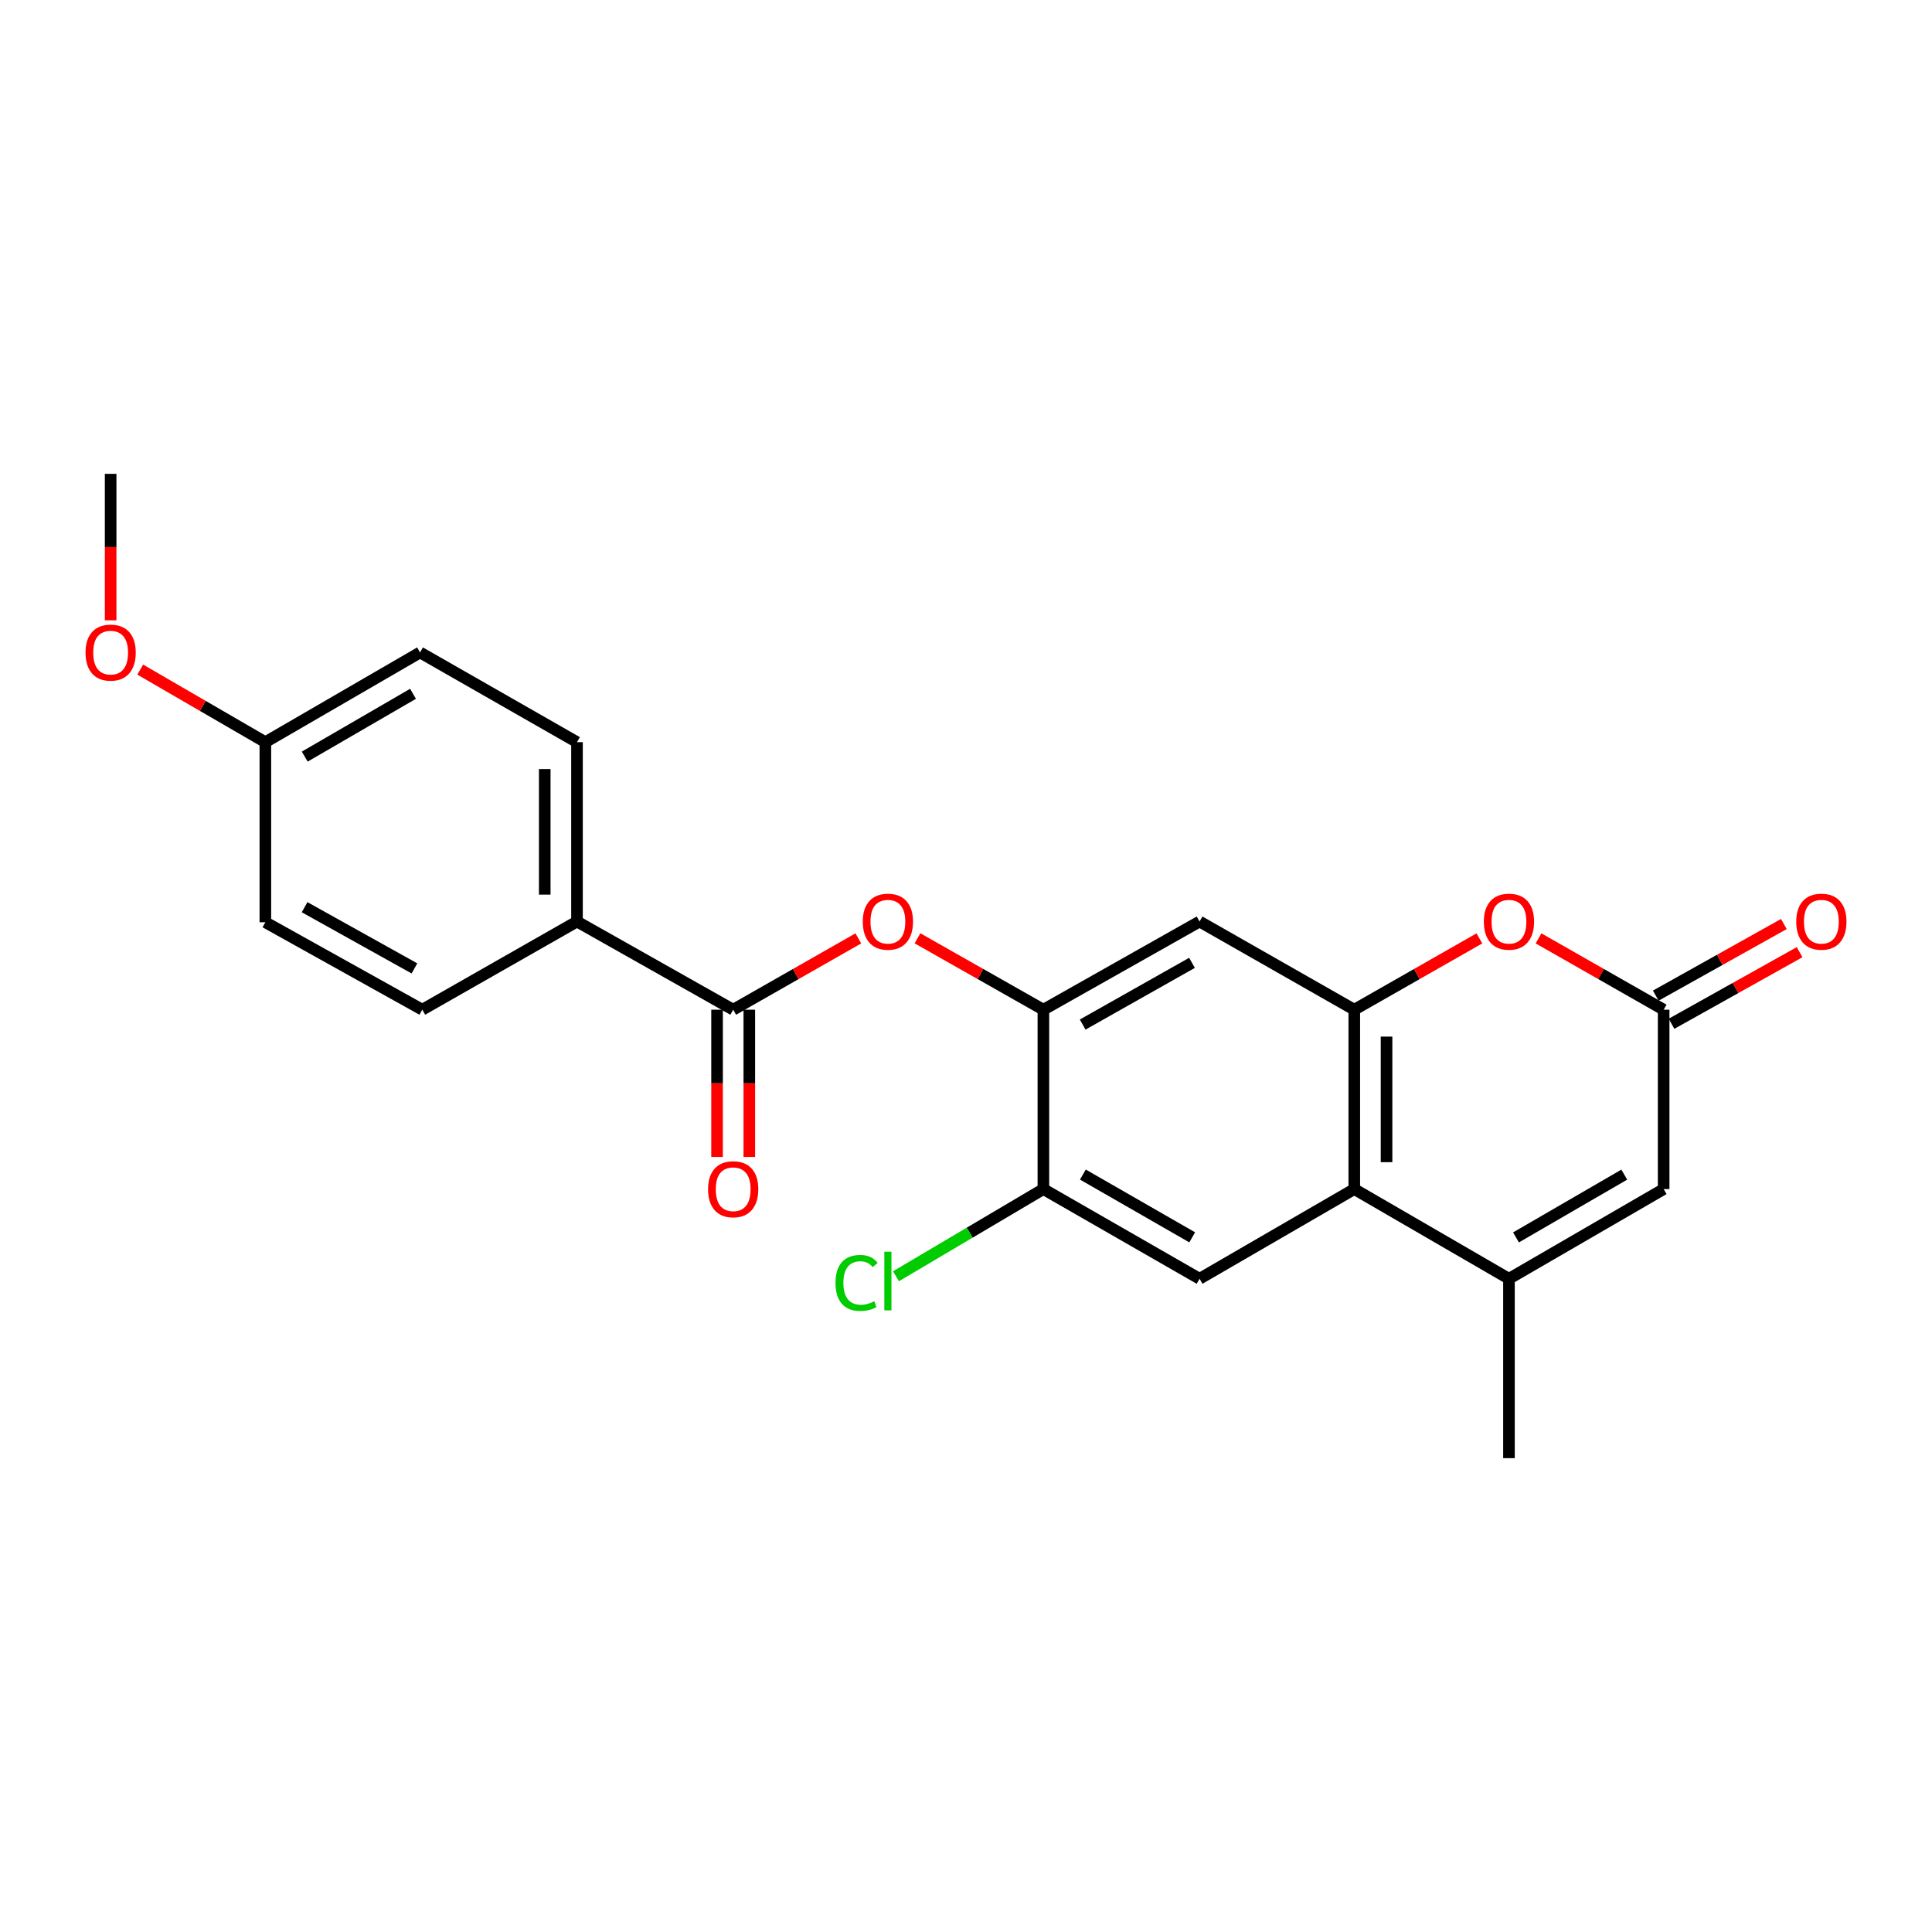 <?xml version='1.0' encoding='iso-8859-1'?>
<svg version='1.1' baseProfile='full'
              xmlns='http://www.w3.org/2000/svg'
                      xmlns:rdkit='http://www.rdkit.org/xml'
                      xmlns:xlink='http://www.w3.org/1999/xlink'
                  xml:space='preserve'
width='1000px' height='1000px' viewBox='0 0 1000 1000'>
<!-- END OF HEADER -->
<rect style='opacity:1.0;fill:#FFFFFF;stroke:none' width='1000' height='1000' x='0' y='0'> </rect>
<path class='bond-0' d='M 700.978,522.62 L 700.978,615.467' style='fill:none;fill-rule:evenodd;stroke:#000000;stroke-width:6px;stroke-linecap:butt;stroke-linejoin:miter;stroke-opacity:1' />
<path class='bond-0' d='M 717.672,536.547 L 717.672,601.54' style='fill:none;fill-rule:evenodd;stroke:#000000;stroke-width:6px;stroke-linecap:butt;stroke-linejoin:miter;stroke-opacity:1' />
<path class='bond-2' d='M 700.978,522.62 L 733.354,504.163' style='fill:none;fill-rule:evenodd;stroke:#000000;stroke-width:6px;stroke-linecap:butt;stroke-linejoin:miter;stroke-opacity:1' />
<path class='bond-2' d='M 733.354,504.163 L 765.731,485.705' style='fill:none;fill-rule:evenodd;stroke:#FF0000;stroke-width:6px;stroke-linecap:butt;stroke-linejoin:miter;stroke-opacity:1' />
<path class='bond-7' d='M 700.978,522.62 L 620.893,476.981' style='fill:none;fill-rule:evenodd;stroke:#000000;stroke-width:6px;stroke-linecap:butt;stroke-linejoin:miter;stroke-opacity:1' />
<path class='bond-1' d='M 700.978,615.467 L 781.035,661.886' style='fill:none;fill-rule:evenodd;stroke:#000000;stroke-width:6px;stroke-linecap:butt;stroke-linejoin:miter;stroke-opacity:1' />
<path class='bond-8' d='M 700.978,615.467 L 620.893,661.886' style='fill:none;fill-rule:evenodd;stroke:#000000;stroke-width:6px;stroke-linecap:butt;stroke-linejoin:miter;stroke-opacity:1' />
<path class='bond-20' d='M 781.035,661.886 L 781.035,754.742' style='fill:none;fill-rule:evenodd;stroke:#000000;stroke-width:6px;stroke-linecap:butt;stroke-linejoin:miter;stroke-opacity:1' />
<path class='bond-24' d='M 781.035,661.886 L 861.101,615.467' style='fill:none;fill-rule:evenodd;stroke:#000000;stroke-width:6px;stroke-linecap:butt;stroke-linejoin:miter;stroke-opacity:1' />
<path class='bond-24' d='M 784.672,640.481 L 840.718,607.987' style='fill:none;fill-rule:evenodd;stroke:#000000;stroke-width:6px;stroke-linecap:butt;stroke-linejoin:miter;stroke-opacity:1' />
<path class='bond-3' d='M 796.339,485.704 L 828.72,504.162' style='fill:none;fill-rule:evenodd;stroke:#FF0000;stroke-width:6px;stroke-linecap:butt;stroke-linejoin:miter;stroke-opacity:1' />
<path class='bond-3' d='M 828.72,504.162 L 861.101,522.62' style='fill:none;fill-rule:evenodd;stroke:#000000;stroke-width:6px;stroke-linecap:butt;stroke-linejoin:miter;stroke-opacity:1' />
<path class='bond-6' d='M 861.101,522.62 L 861.101,615.467' style='fill:none;fill-rule:evenodd;stroke:#000000;stroke-width:6px;stroke-linecap:butt;stroke-linejoin:miter;stroke-opacity:1' />
<path class='bond-13' d='M 865.174,529.906 L 898.322,511.374' style='fill:none;fill-rule:evenodd;stroke:#000000;stroke-width:6px;stroke-linecap:butt;stroke-linejoin:miter;stroke-opacity:1' />
<path class='bond-13' d='M 898.322,511.374 L 931.47,492.842' style='fill:none;fill-rule:evenodd;stroke:#FF0000;stroke-width:6px;stroke-linecap:butt;stroke-linejoin:miter;stroke-opacity:1' />
<path class='bond-13' d='M 857.028,515.335 L 890.176,496.803' style='fill:none;fill-rule:evenodd;stroke:#000000;stroke-width:6px;stroke-linecap:butt;stroke-linejoin:miter;stroke-opacity:1' />
<path class='bond-13' d='M 890.176,496.803 L 923.324,478.27' style='fill:none;fill-rule:evenodd;stroke:#FF0000;stroke-width:6px;stroke-linecap:butt;stroke-linejoin:miter;stroke-opacity:1' />
<path class='bond-4' d='M 379.497,522.62 L 411.883,504.162' style='fill:none;fill-rule:evenodd;stroke:#000000;stroke-width:6px;stroke-linecap:butt;stroke-linejoin:miter;stroke-opacity:1' />
<path class='bond-4' d='M 411.883,504.162 L 444.268,485.704' style='fill:none;fill-rule:evenodd;stroke:#FF0000;stroke-width:6px;stroke-linecap:butt;stroke-linejoin:miter;stroke-opacity:1' />
<path class='bond-11' d='M 379.497,522.62 L 298.651,476.981' style='fill:none;fill-rule:evenodd;stroke:#000000;stroke-width:6px;stroke-linecap:butt;stroke-linejoin:miter;stroke-opacity:1' />
<path class='bond-12' d='M 371.15,522.62 L 371.15,560.723' style='fill:none;fill-rule:evenodd;stroke:#000000;stroke-width:6px;stroke-linecap:butt;stroke-linejoin:miter;stroke-opacity:1' />
<path class='bond-12' d='M 371.15,560.723 L 371.15,598.826' style='fill:none;fill-rule:evenodd;stroke:#FF0000;stroke-width:6px;stroke-linecap:butt;stroke-linejoin:miter;stroke-opacity:1' />
<path class='bond-12' d='M 387.844,522.62 L 387.844,560.723' style='fill:none;fill-rule:evenodd;stroke:#000000;stroke-width:6px;stroke-linecap:butt;stroke-linejoin:miter;stroke-opacity:1' />
<path class='bond-12' d='M 387.844,560.723 L 387.844,598.826' style='fill:none;fill-rule:evenodd;stroke:#FF0000;stroke-width:6px;stroke-linecap:butt;stroke-linejoin:miter;stroke-opacity:1' />
<path class='bond-5' d='M 540.056,522.62 L 620.893,476.981' style='fill:none;fill-rule:evenodd;stroke:#000000;stroke-width:6px;stroke-linecap:butt;stroke-linejoin:miter;stroke-opacity:1' />
<path class='bond-5' d='M 560.389,530.312 L 616.975,498.364' style='fill:none;fill-rule:evenodd;stroke:#000000;stroke-width:6px;stroke-linecap:butt;stroke-linejoin:miter;stroke-opacity:1' />
<path class='bond-9' d='M 540.056,522.62 L 507.471,504.142' style='fill:none;fill-rule:evenodd;stroke:#000000;stroke-width:6px;stroke-linecap:butt;stroke-linejoin:miter;stroke-opacity:1' />
<path class='bond-9' d='M 507.471,504.142 L 474.886,485.664' style='fill:none;fill-rule:evenodd;stroke:#FF0000;stroke-width:6px;stroke-linecap:butt;stroke-linejoin:miter;stroke-opacity:1' />
<path class='bond-10' d='M 540.056,522.62 L 540.056,615.467' style='fill:none;fill-rule:evenodd;stroke:#000000;stroke-width:6px;stroke-linecap:butt;stroke-linejoin:miter;stroke-opacity:1' />
<path class='bond-23' d='M 620.893,661.886 L 540.056,615.467' style='fill:none;fill-rule:evenodd;stroke:#000000;stroke-width:6px;stroke-linecap:butt;stroke-linejoin:miter;stroke-opacity:1' />
<path class='bond-23' d='M 617.08,640.446 L 560.495,607.953' style='fill:none;fill-rule:evenodd;stroke:#000000;stroke-width:6px;stroke-linecap:butt;stroke-linejoin:miter;stroke-opacity:1' />
<path class='bond-16' d='M 540.056,615.467 L 501.903,638.026' style='fill:none;fill-rule:evenodd;stroke:#000000;stroke-width:6px;stroke-linecap:butt;stroke-linejoin:miter;stroke-opacity:1' />
<path class='bond-16' d='M 501.903,638.026 L 463.75,660.584' style='fill:none;fill-rule:evenodd;stroke:#00CC00;stroke-width:6px;stroke-linecap:butt;stroke-linejoin:miter;stroke-opacity:1' />
<path class='bond-14' d='M 298.651,476.981 L 298.651,384.143' style='fill:none;fill-rule:evenodd;stroke:#000000;stroke-width:6px;stroke-linecap:butt;stroke-linejoin:miter;stroke-opacity:1' />
<path class='bond-14' d='M 281.957,463.055 L 281.957,398.069' style='fill:none;fill-rule:evenodd;stroke:#000000;stroke-width:6px;stroke-linecap:butt;stroke-linejoin:miter;stroke-opacity:1' />
<path class='bond-15' d='M 298.651,476.981 L 218.576,522.62' style='fill:none;fill-rule:evenodd;stroke:#000000;stroke-width:6px;stroke-linecap:butt;stroke-linejoin:miter;stroke-opacity:1' />
<path class='bond-19' d='M 298.651,384.143 L 217.416,337.706' style='fill:none;fill-rule:evenodd;stroke:#000000;stroke-width:6px;stroke-linecap:butt;stroke-linejoin:miter;stroke-opacity:1' />
<path class='bond-18' d='M 218.576,522.62 L 137.35,477.361' style='fill:none;fill-rule:evenodd;stroke:#000000;stroke-width:6px;stroke-linecap:butt;stroke-linejoin:miter;stroke-opacity:1' />
<path class='bond-18' d='M 214.518,501.249 L 157.66,469.567' style='fill:none;fill-rule:evenodd;stroke:#000000;stroke-width:6px;stroke-linecap:butt;stroke-linejoin:miter;stroke-opacity:1' />
<path class='bond-17' d='M 137.35,384.143 L 137.35,477.361' style='fill:none;fill-rule:evenodd;stroke:#000000;stroke-width:6px;stroke-linecap:butt;stroke-linejoin:miter;stroke-opacity:1' />
<path class='bond-21' d='M 137.35,384.143 L 104.965,365.365' style='fill:none;fill-rule:evenodd;stroke:#000000;stroke-width:6px;stroke-linecap:butt;stroke-linejoin:miter;stroke-opacity:1' />
<path class='bond-21' d='M 104.965,365.365 L 72.579,346.586' style='fill:none;fill-rule:evenodd;stroke:#FF0000;stroke-width:6px;stroke-linecap:butt;stroke-linejoin:miter;stroke-opacity:1' />
<path class='bond-25' d='M 137.35,384.143 L 217.416,337.706' style='fill:none;fill-rule:evenodd;stroke:#000000;stroke-width:6px;stroke-linecap:butt;stroke-linejoin:miter;stroke-opacity:1' />
<path class='bond-25' d='M 157.735,391.619 L 213.782,359.113' style='fill:none;fill-rule:evenodd;stroke:#000000;stroke-width:6px;stroke-linecap:butt;stroke-linejoin:miter;stroke-opacity:1' />
<path class='bond-22' d='M 57.265,321.075 L 57.265,283.167' style='fill:none;fill-rule:evenodd;stroke:#FF0000;stroke-width:6px;stroke-linecap:butt;stroke-linejoin:miter;stroke-opacity:1' />
<path class='bond-22' d='M 57.265,283.167 L 57.265,245.258' style='fill:none;fill-rule:evenodd;stroke:#000000;stroke-width:6px;stroke-linecap:butt;stroke-linejoin:miter;stroke-opacity:1' />
<path  class='atom-3' d='M 768.035 477.061
Q 768.035 470.261, 771.395 466.461
Q 774.755 462.661, 781.035 462.661
Q 787.315 462.661, 790.675 466.461
Q 794.035 470.261, 794.035 477.061
Q 794.035 483.941, 790.635 487.861
Q 787.235 491.741, 781.035 491.741
Q 774.795 491.741, 771.395 487.861
Q 768.035 483.981, 768.035 477.061
M 781.035 488.541
Q 785.355 488.541, 787.675 485.661
Q 790.035 482.741, 790.035 477.061
Q 790.035 471.501, 787.675 468.701
Q 785.355 465.861, 781.035 465.861
Q 776.715 465.861, 774.355 468.661
Q 772.035 471.461, 772.035 477.061
Q 772.035 482.781, 774.355 485.661
Q 776.715 488.541, 781.035 488.541
' fill='#FF0000'/>
<path  class='atom-10' d='M 446.573 477.061
Q 446.573 470.261, 449.933 466.461
Q 453.293 462.661, 459.573 462.661
Q 465.853 462.661, 469.213 466.461
Q 472.573 470.261, 472.573 477.061
Q 472.573 483.941, 469.173 487.861
Q 465.773 491.741, 459.573 491.741
Q 453.333 491.741, 449.933 487.861
Q 446.573 483.981, 446.573 477.061
M 459.573 488.541
Q 463.893 488.541, 466.213 485.661
Q 468.573 482.741, 468.573 477.061
Q 468.573 471.501, 466.213 468.701
Q 463.893 465.861, 459.573 465.861
Q 455.253 465.861, 452.893 468.661
Q 450.573 471.461, 450.573 477.061
Q 450.573 482.781, 452.893 485.661
Q 455.253 488.541, 459.573 488.541
' fill='#FF0000'/>
<path  class='atom-13' d='M 366.497 615.547
Q 366.497 608.747, 369.857 604.947
Q 373.217 601.147, 379.497 601.147
Q 385.777 601.147, 389.137 604.947
Q 392.497 608.747, 392.497 615.547
Q 392.497 622.427, 389.097 626.347
Q 385.697 630.227, 379.497 630.227
Q 373.257 630.227, 369.857 626.347
Q 366.497 622.467, 366.497 615.547
M 379.497 627.027
Q 383.817 627.027, 386.137 624.147
Q 388.497 621.227, 388.497 615.547
Q 388.497 609.987, 386.137 607.187
Q 383.817 604.347, 379.497 604.347
Q 375.177 604.347, 372.817 607.147
Q 370.497 609.947, 370.497 615.547
Q 370.497 621.267, 372.817 624.147
Q 375.177 627.027, 379.497 627.027
' fill='#FF0000'/>
<path  class='atom-14' d='M 929.735 477.061
Q 929.735 470.261, 933.095 466.461
Q 936.455 462.661, 942.735 462.661
Q 949.015 462.661, 952.375 466.461
Q 955.735 470.261, 955.735 477.061
Q 955.735 483.941, 952.335 487.861
Q 948.935 491.741, 942.735 491.741
Q 936.495 491.741, 933.095 487.861
Q 929.735 483.981, 929.735 477.061
M 942.735 488.541
Q 947.055 488.541, 949.375 485.661
Q 951.735 482.741, 951.735 477.061
Q 951.735 471.501, 949.375 468.701
Q 947.055 465.861, 942.735 465.861
Q 938.415 465.861, 936.055 468.661
Q 933.735 471.461, 933.735 477.061
Q 933.735 482.781, 936.055 485.661
Q 938.415 488.541, 942.735 488.541
' fill='#FF0000'/>
<path  class='atom-17' d='M 432.453 664.034
Q 432.453 656.994, 435.733 653.314
Q 439.053 649.594, 445.333 649.594
Q 451.173 649.594, 454.293 653.714
L 451.653 655.874
Q 449.373 652.874, 445.333 652.874
Q 441.053 652.874, 438.773 655.754
Q 436.533 658.594, 436.533 664.034
Q 436.533 669.634, 438.853 672.514
Q 441.213 675.394, 445.773 675.394
Q 448.893 675.394, 452.533 673.514
L 453.653 676.514
Q 452.173 677.474, 449.933 678.034
Q 447.693 678.594, 445.213 678.594
Q 439.053 678.594, 435.733 674.834
Q 432.453 671.074, 432.453 664.034
' fill='#00CC00'/>
<path  class='atom-17' d='M 457.733 647.874
L 461.413 647.874
L 461.413 678.234
L 457.733 678.234
L 457.733 647.874
' fill='#00CC00'/>
<path  class='atom-22' d='M 44.265 337.786
Q 44.265 330.986, 47.625 327.186
Q 50.985 323.386, 57.265 323.386
Q 63.545 323.386, 66.905 327.186
Q 70.265 330.986, 70.265 337.786
Q 70.265 344.666, 66.865 348.586
Q 63.465 352.466, 57.265 352.466
Q 51.025 352.466, 47.625 348.586
Q 44.265 344.706, 44.265 337.786
M 57.265 349.266
Q 61.585 349.266, 63.905 346.386
Q 66.265 343.466, 66.265 337.786
Q 66.265 332.226, 63.905 329.426
Q 61.585 326.586, 57.265 326.586
Q 52.945 326.586, 50.585 329.386
Q 48.265 332.186, 48.265 337.786
Q 48.265 343.506, 50.585 346.386
Q 52.945 349.266, 57.265 349.266
' fill='#FF0000'/>
</svg>
